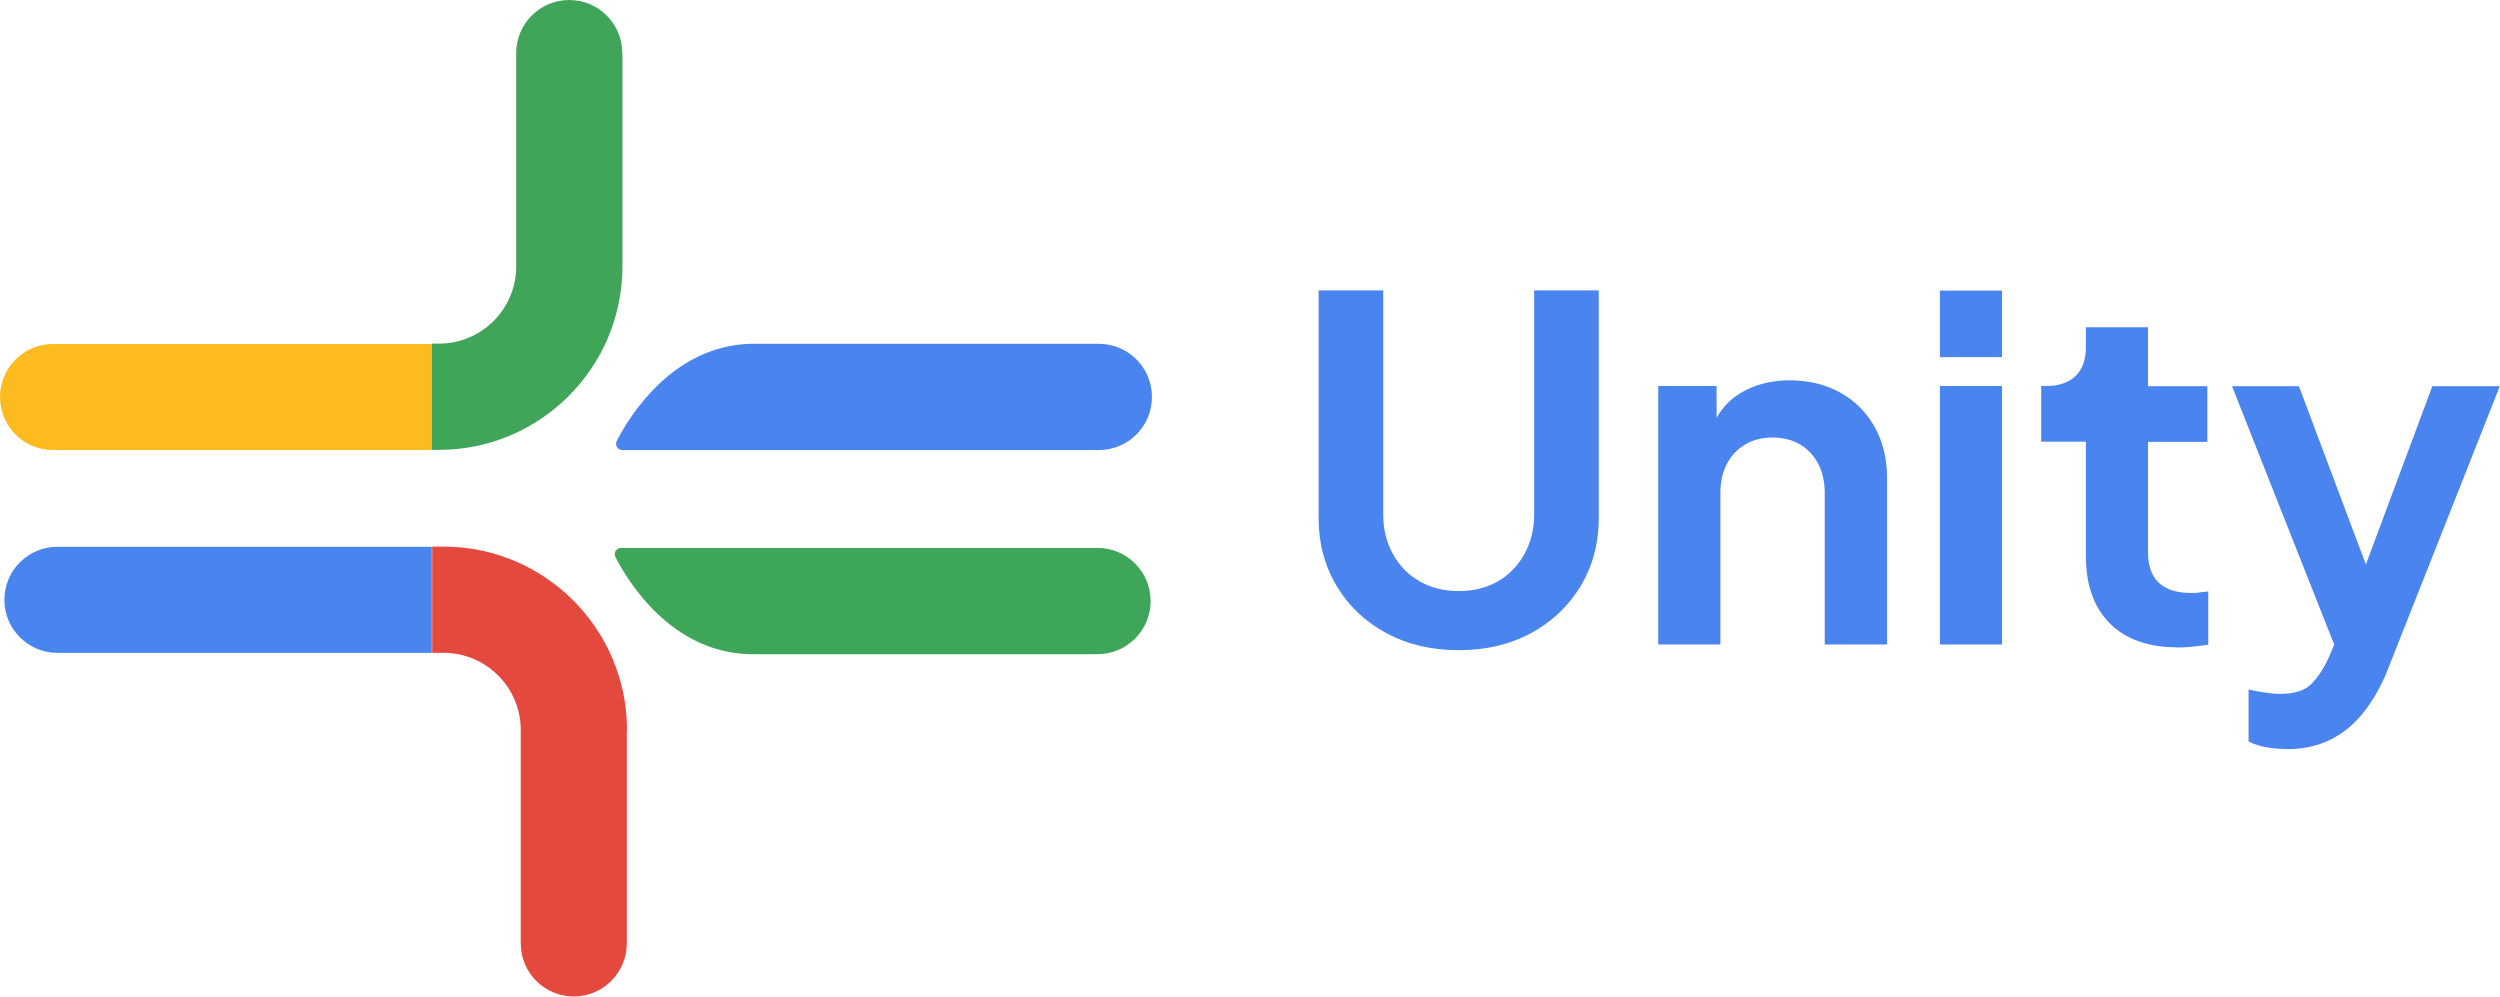<?xml version="1.0" encoding="UTF-8"?>
<svg xmlns="http://www.w3.org/2000/svg" id="Layer_1" data-name="Layer 1" viewBox="0 0 131.54 52.44">
  <defs>
    <style>
      .cls-1, .cls-2, .cls-3, .cls-4, .cls-5, .cls-6, .cls-7 {
        isolation: isolate;
      }

      .cls-2 {
        fill: #40a559;
      }

      .cls-3 {
        fill: #4985ef;
      }

      .cls-8, .cls-5 {
        fill: #4a84ee;
      }

      .cls-4 {
        fill: #3ea659;
      }

      .cls-6 {
        fill: #e4493e;
      }

      .cls-7 {
        fill: #fdbb20;
      }
    </style>
  </defs>
  <g>
    <path class="cls-5" d="m60.61,20.89h0c0,1.54-1.25,2.79-2.79,2.79h-18.38c-1.33,0-5.28,0-6.7,0-.24,0-.4-.26-.29-.48.68-1.32,2.92-4.96,6.99-5.11h18.38c1.54,0,2.79,1.25,2.79,2.79Z"></path>
    <path class="cls-4" d="m60.54,31.62h0c0-1.54-1.25-2.79-2.79-2.79h-18.38c-1.33,0-5.28,0-6.7,0-.24,0-.4.26-.29.48.68,1.32,2.92,4.96,6.99,5.11h18.38c1.54,0,2.79-1.25,2.79-2.79Z"></path>
    <g>
      <path class="cls-7" d="m22.72,18.09v5.59H2.79c-1.54,0-2.79-1.25-2.79-2.79s1.25-2.79,2.79-2.79h19.93Z"></path>
      <path class="cls-2" d="m32.75,2.79v11.23c0,5.32-4.33,9.65-9.65,9.65h-.38v-5.59h.38c2.24,0,4.06-1.82,4.06-4.06V2.79c0-1.54,1.25-2.79,2.79-2.79s2.79,1.25,2.79,2.79Z"></path>
    </g>
    <g>
      <path class="cls-3" d="m22.72,28.76v5.59H3.02c-1.54,0-2.79-1.25-2.79-2.79s1.25-2.79,2.79-2.79h19.71Z"></path>
      <path class="cls-6" d="m32.98,38.41v11.23c0,1.54-1.25,2.79-2.79,2.79s-2.79-1.25-2.79-2.79v-11.23c0-2.24-1.82-4.06-4.06-4.06h-.6v-5.59h.6c5.32,0,9.65,4.33,9.65,9.65Z"></path>
    </g>
  </g>
  <g class="cls-1">
    <path class="cls-8" d="m76.75,34.21c-1.43,0-2.7-.3-3.81-.9-1.11-.6-1.98-1.42-2.61-2.48-.63-1.05-.95-2.24-.95-3.57v-11.98h3.4v11.8c0,.77.17,1.46.51,2.07.34.62.81,1.1,1.41,1.44.6.34,1.28.51,2.05.51s1.47-.17,2.06-.51c.59-.34,1.06-.82,1.4-1.44.34-.62.51-1.31.51-2.07v-11.8h3.4v11.98c0,1.33-.32,2.52-.95,3.57-.63,1.05-1.5,1.88-2.61,2.48-1.11.6-2.38.9-3.81.9Z"></path>
    <path class="cls-8" d="m87.25,33.91v-13.6h3.07v2.68l-.25-.48c.32-.82.84-1.44,1.56-1.86.73-.42,1.57-.64,2.54-.64s1.89.22,2.66.65c.78.43,1.38,1.04,1.81,1.81s.65,1.67.65,2.69v8.75h-3.28v-7.97c0-.6-.12-1.12-.35-1.55-.23-.43-.55-.77-.96-1.01-.41-.24-.89-.36-1.44-.36s-1.01.12-1.42.36c-.42.24-.74.58-.97,1.01-.23.43-.35.95-.35,1.55v7.97h-3.27Z"></path>
    <path class="cls-8" d="m102.07,18.79v-3.5h3.27v3.5h-3.27Zm0,15.12v-13.6h3.27v13.6h-3.27Z"></path>
    <path class="cls-8" d="m114.57,34.06c-1.53,0-2.72-.42-3.56-1.26s-1.26-2.03-1.26-3.56v-6h-2.35v-2.93h.25c.67,0,1.18-.17,1.55-.52.37-.35.55-.86.55-1.52v-1.05h3.27v3.1h3.12v2.93h-3.12v5.82c0,.45.08.83.24,1.15.16.32.41.56.75.73s.78.25,1.31.25c.12,0,.25,0,.41-.03.16-.02.31-.03.46-.05v2.8c-.23.03-.5.07-.8.1-.3.03-.58.05-.83.05Z"></path>
    <path class="cls-8" d="m120.34,39.41c-.37,0-.72-.03-1.08-.09-.35-.06-.67-.16-.95-.31v-2.73c.22.05.48.1.79.15s.6.08.86.08c.75,0,1.3-.17,1.64-.51.34-.34.65-.8.91-1.36l.9-2.1-.05,2.75-5.92-14.97h3.52l4.15,11.05h-1.25l4.12-11.05h3.55l-5.92,14.97c-.35.87-.78,1.61-1.28,2.23-.5.62-1.08,1.09-1.74,1.41s-1.41.49-2.26.49Z"></path>
  </g>
</svg>
